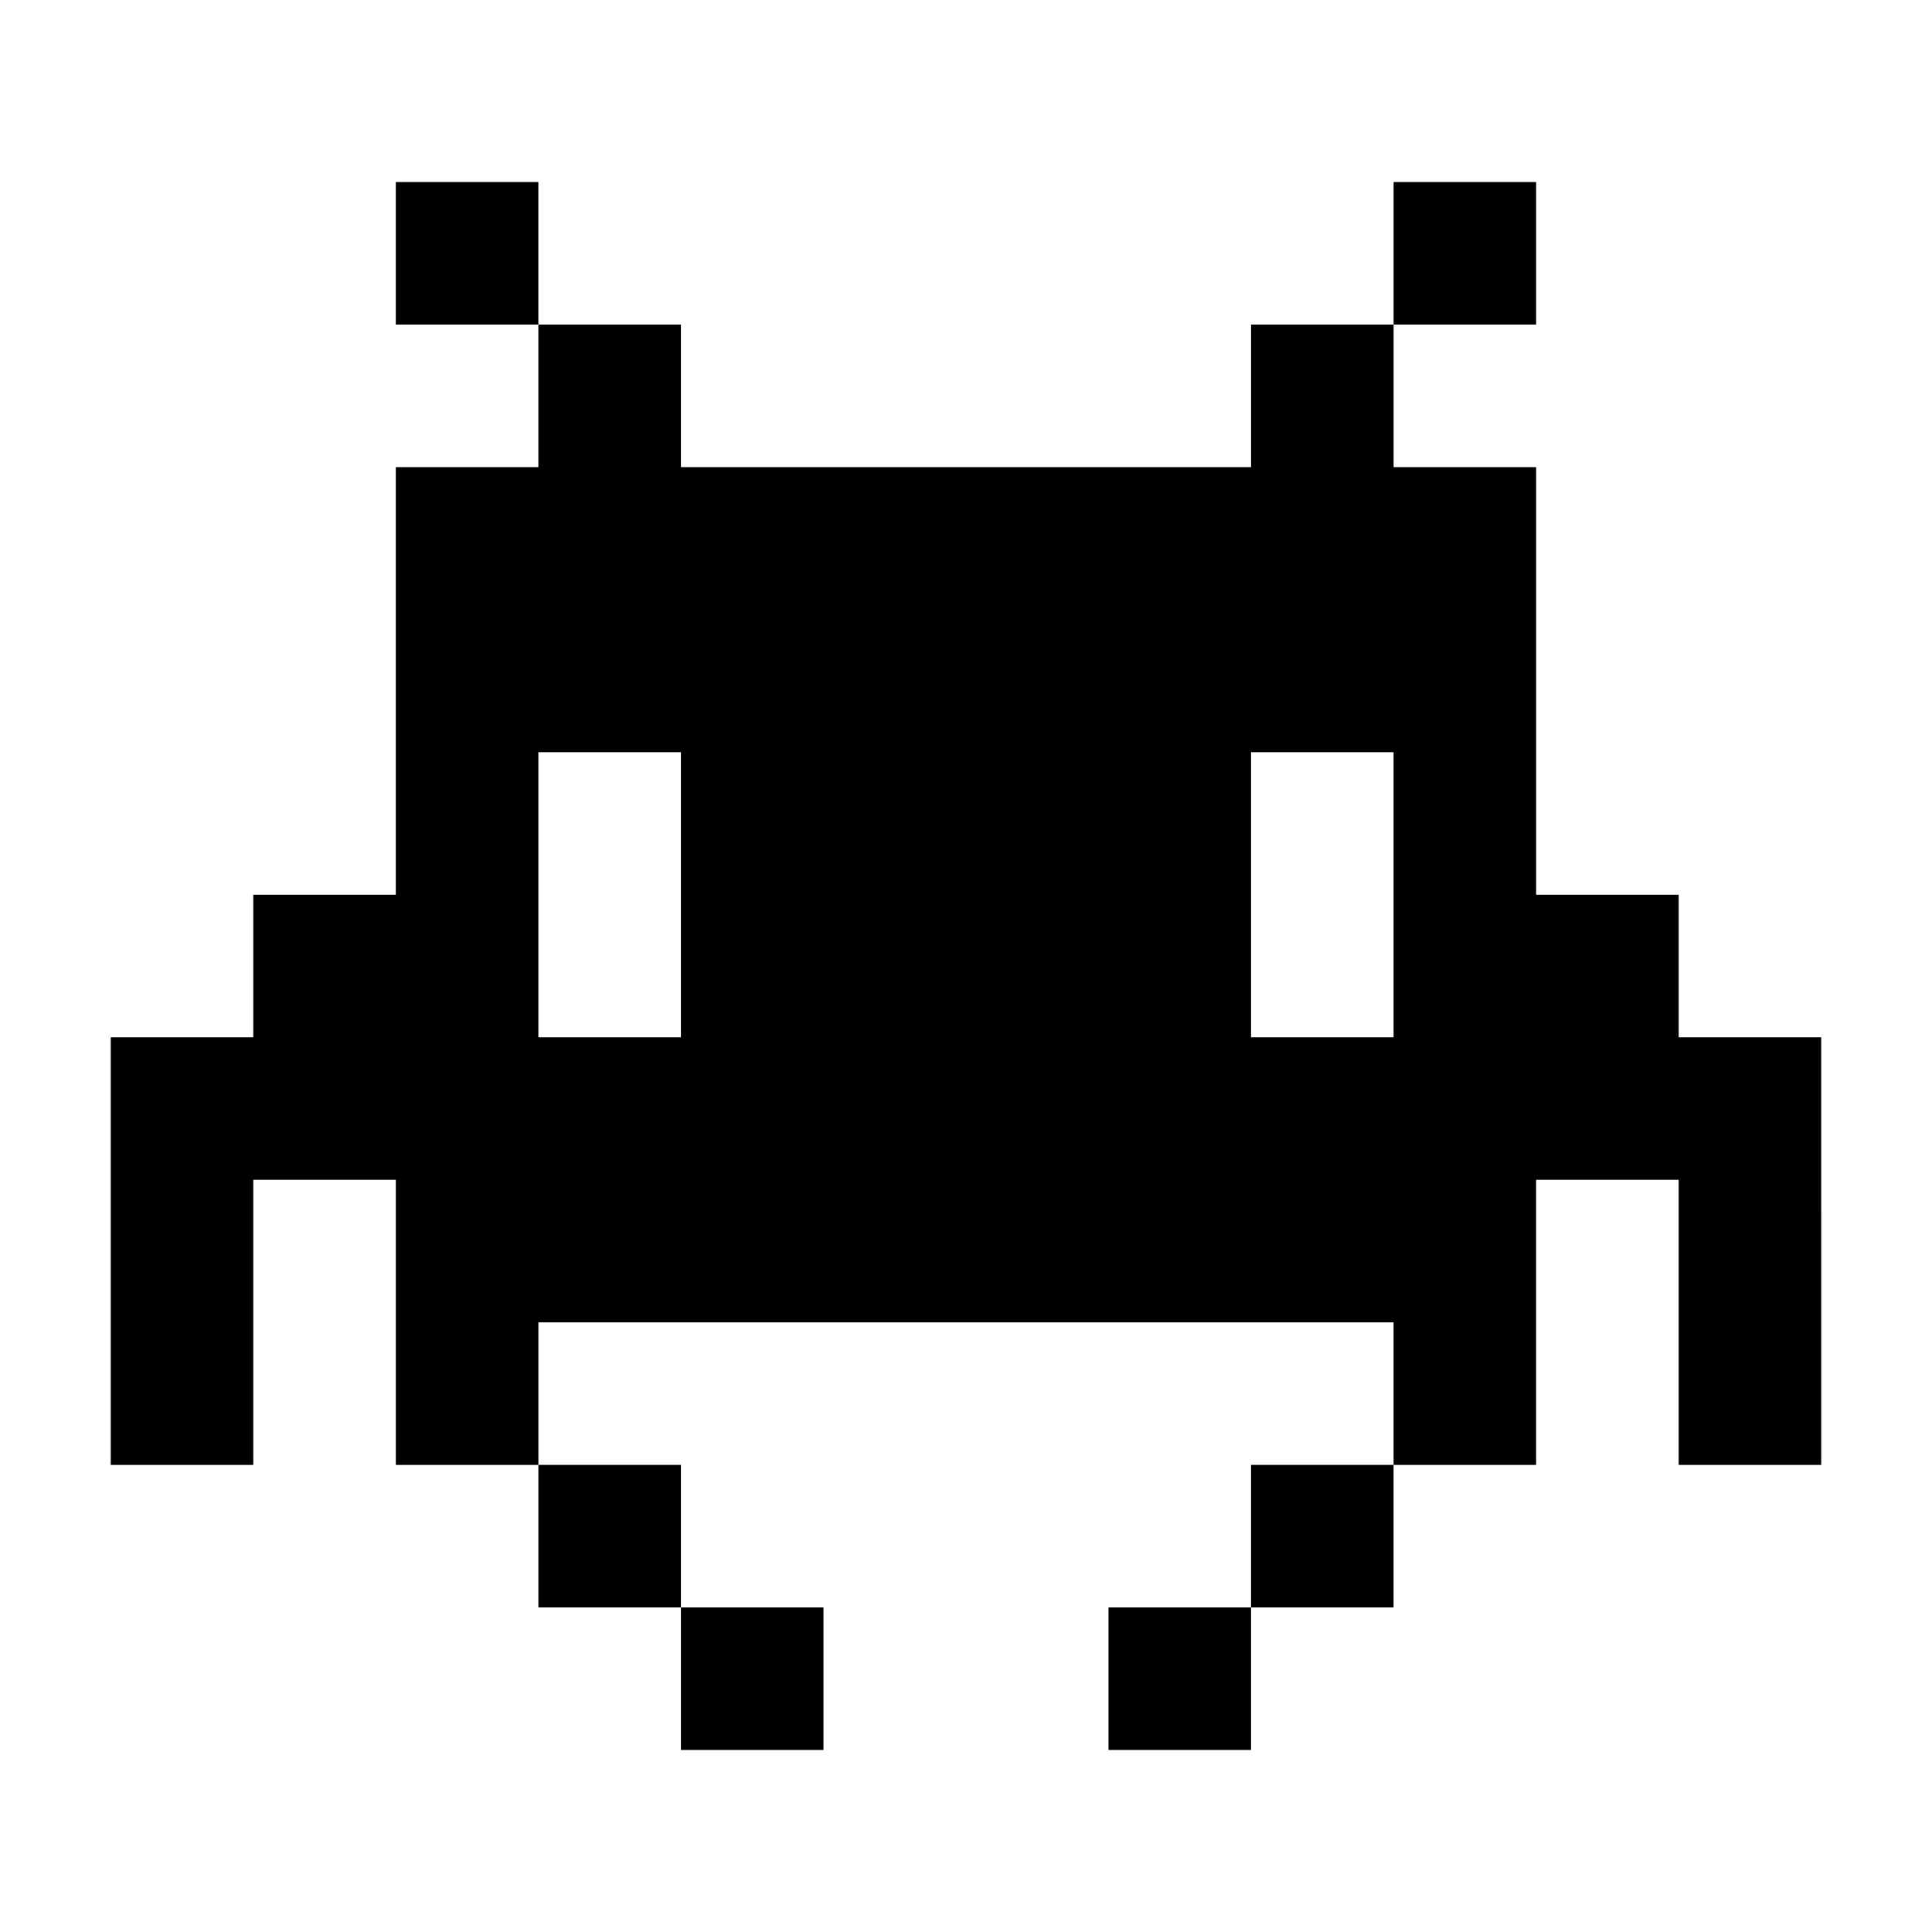 <?xml version="1.0" encoding="UTF-8"?>
<!-- Uploaded to: ICON Repo, www.iconrepo.com, Generator: ICON Repo Mixer Tools -->
<svg fill="#000000" width="800px" height="800px" version="1.1" viewBox="144 144 512 512" xmlns="http://www.w3.org/2000/svg">
 <g>
  <path d="m324.45 569.98h37.77v37.777h-37.77z"/>
  <path d="m286.67 532.21h37.777v37.77h-37.777z"/>
  <path d="m248.89 192.24h37.777v37.777h-37.777z"/>
  <path d="m437.77 569.98h37.77v37.777h-37.77z"/>
  <path d="m475.54 532.21h37.777v37.77h-37.777z"/>
  <path d="m588.87 418.89v-37.777h-37.777v-113.32h-37.77v-37.777h-37.777v37.777h-151.1v-37.777h-37.777v37.777h-37.777v113.32h-37.77v37.777h-37.77v113.33h37.77v-75.559h37.777v75.555h37.777v-37.781l113.32 0.004h113.32v37.781h37.77v-75.559h37.777v75.555h37.777l-0.004-113.32zm-302.2 0v-75.547h37.777v75.547zm188.87 0v-75.547h37.777v75.547z"/>
  <path d="m513.32 192.24h37.77v37.777h-37.77z"/>
 </g>
</svg>